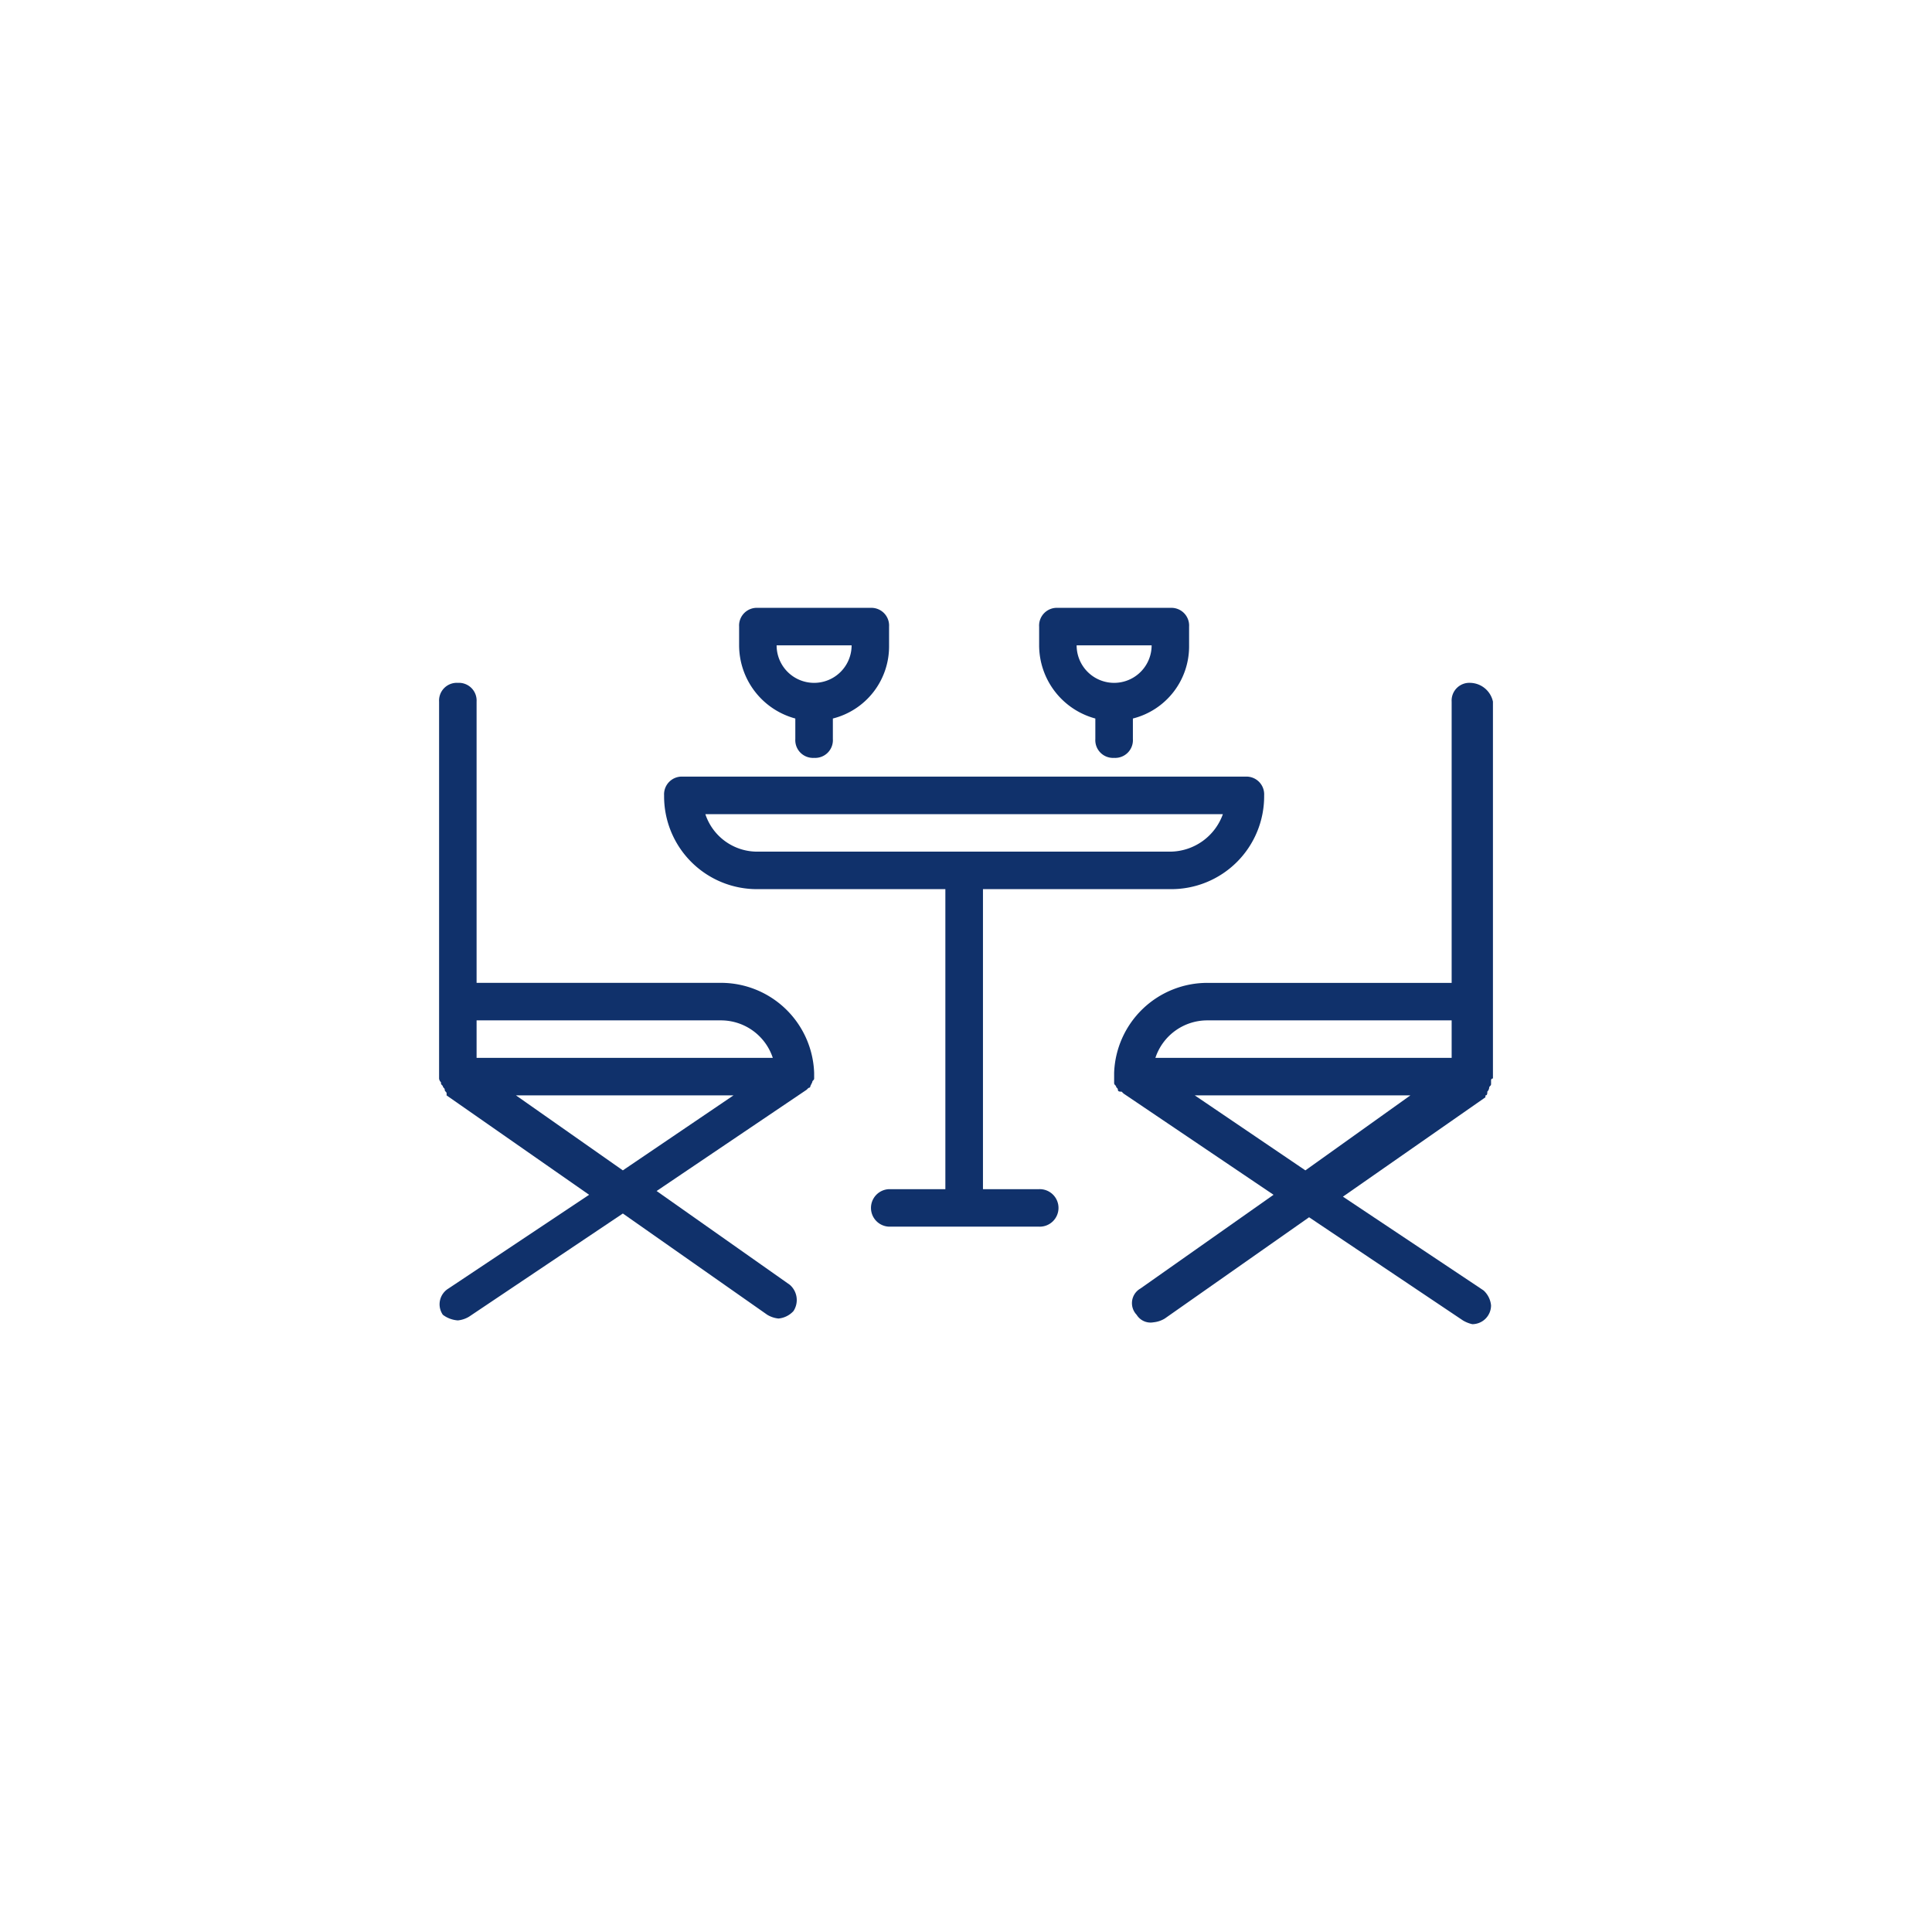 <svg xmlns="http://www.w3.org/2000/svg" width="110" height="110" viewBox="0 0 110 110"><g transform="translate(-235 -1047)"><rect width="110" height="110" transform="translate(235 1047)" fill="#fff" opacity="0"/><g transform="translate(256 1068.609)"><path d="M16,23.068a5.286,5.286,0,0,0,5.338,5.338H32.014V45.488h-3.2a1.068,1.068,0,0,0,0,2.135h8.541a1.068,1.068,0,1,0,0-2.135h-3.2V28.406H44.826a5.286,5.286,0,0,0,5.338-5.338A1.009,1.009,0,0,0,49.1,22H17.068A1.009,1.009,0,0,0,16,23.068Zm31.815,1.068a3.211,3.211,0,0,1-2.989,2.135H21.338a3.11,3.11,0,0,1-2.989-2.135Z" transform="translate(0.811 0.609)" fill="#10316b"/><path d="M4.107,39.74c0,.107,0,.107.107.214,0,.107.107.107.107.214s.107.107.107.214v.107l8.114,5.658L4.534,51.484a1.05,1.05,0,0,0-.32,1.495,1.591,1.591,0,0,0,.854.32,1.517,1.517,0,0,0,.641-.214l8.754-5.872,8.221,5.765a1.517,1.517,0,0,0,.641.214,1.318,1.318,0,0,0,.854-.427,1.148,1.148,0,0,0-.214-1.495h0l-7.58-5.338,8.541-5.765.107-.107a.1.1,0,0,0,.107-.107l.107-.214c0-.107.107-.107.107-.214v-.32h0a5.311,5.311,0,0,0-5.338-5.125H6.135V18.068A1.009,1.009,0,0,0,5.068,17,1.009,1.009,0,0,0,4,18.068V39.527A.331.331,0,0,0,4.107,39.74Zm4.27.747H20.762l-6.3,4.27ZM23,38.352H6.135V36.217H20.014A3.11,3.11,0,0,1,23,38.352Z" transform="translate(0 0.27)" fill="#10316b"/><path d="M60.285,17a1.009,1.009,0,0,0-1.068,1.068V34.082H45.338A5.311,5.311,0,0,0,40,39.206h0v.534c0,.107,0,.107.107.214,0,.107.107.107.107.214s.107.107.214.107l.107.107,8.541,5.765-7.58,5.338a.958.958,0,0,0-.214,1.495h0a.929.929,0,0,0,.961.427,1.517,1.517,0,0,0,.641-.214L51.1,47.427,59.858,53.3a1.8,1.8,0,0,0,.534.214,1.07,1.07,0,0,0,1.068-1.068,1.318,1.318,0,0,0-.427-.854l-8.007-5.338,8.114-5.658v-.107c.107,0,.107-.107.107-.214a.373.373,0,0,0,.107-.214c0-.107.107-.107.107-.214v-.214a.1.1,0,0,1,.107-.107V18.068A1.353,1.353,0,0,0,60.285,17ZM45.338,36.217H59.217v2.135H42.349A3.11,3.11,0,0,1,45.338,36.217Zm-.747,4.27H56.868l-5.979,4.27Z" transform="translate(2.434 0.27)" fill="#10316b"/><path d="M24.27,21.541a1.009,1.009,0,0,0,1.068-1.068V19.3a4.235,4.235,0,0,0,3.2-4.164V14.068A1.009,1.009,0,0,0,27.473,13H21.068A1.009,1.009,0,0,0,20,14.068v1.068A4.326,4.326,0,0,0,23.2,19.3v1.174A1.009,1.009,0,0,0,24.27,21.541Zm-2.135-6.406h4.27a2.135,2.135,0,0,1-4.27,0Z" transform="translate(1.082)" fill="#10316b"/><path d="M40.27,21.541a1.009,1.009,0,0,0,1.068-1.068V19.3a4.235,4.235,0,0,0,3.2-4.164V14.068A1.009,1.009,0,0,0,43.473,13H37.068A1.009,1.009,0,0,0,36,14.068v1.068A4.326,4.326,0,0,0,39.2,19.3v1.174A1.009,1.009,0,0,0,40.27,21.541Zm-2.135-6.406h4.27a2.135,2.135,0,1,1-4.27,0Z" transform="translate(2.164)" fill="#10316b"/></g></g></svg>